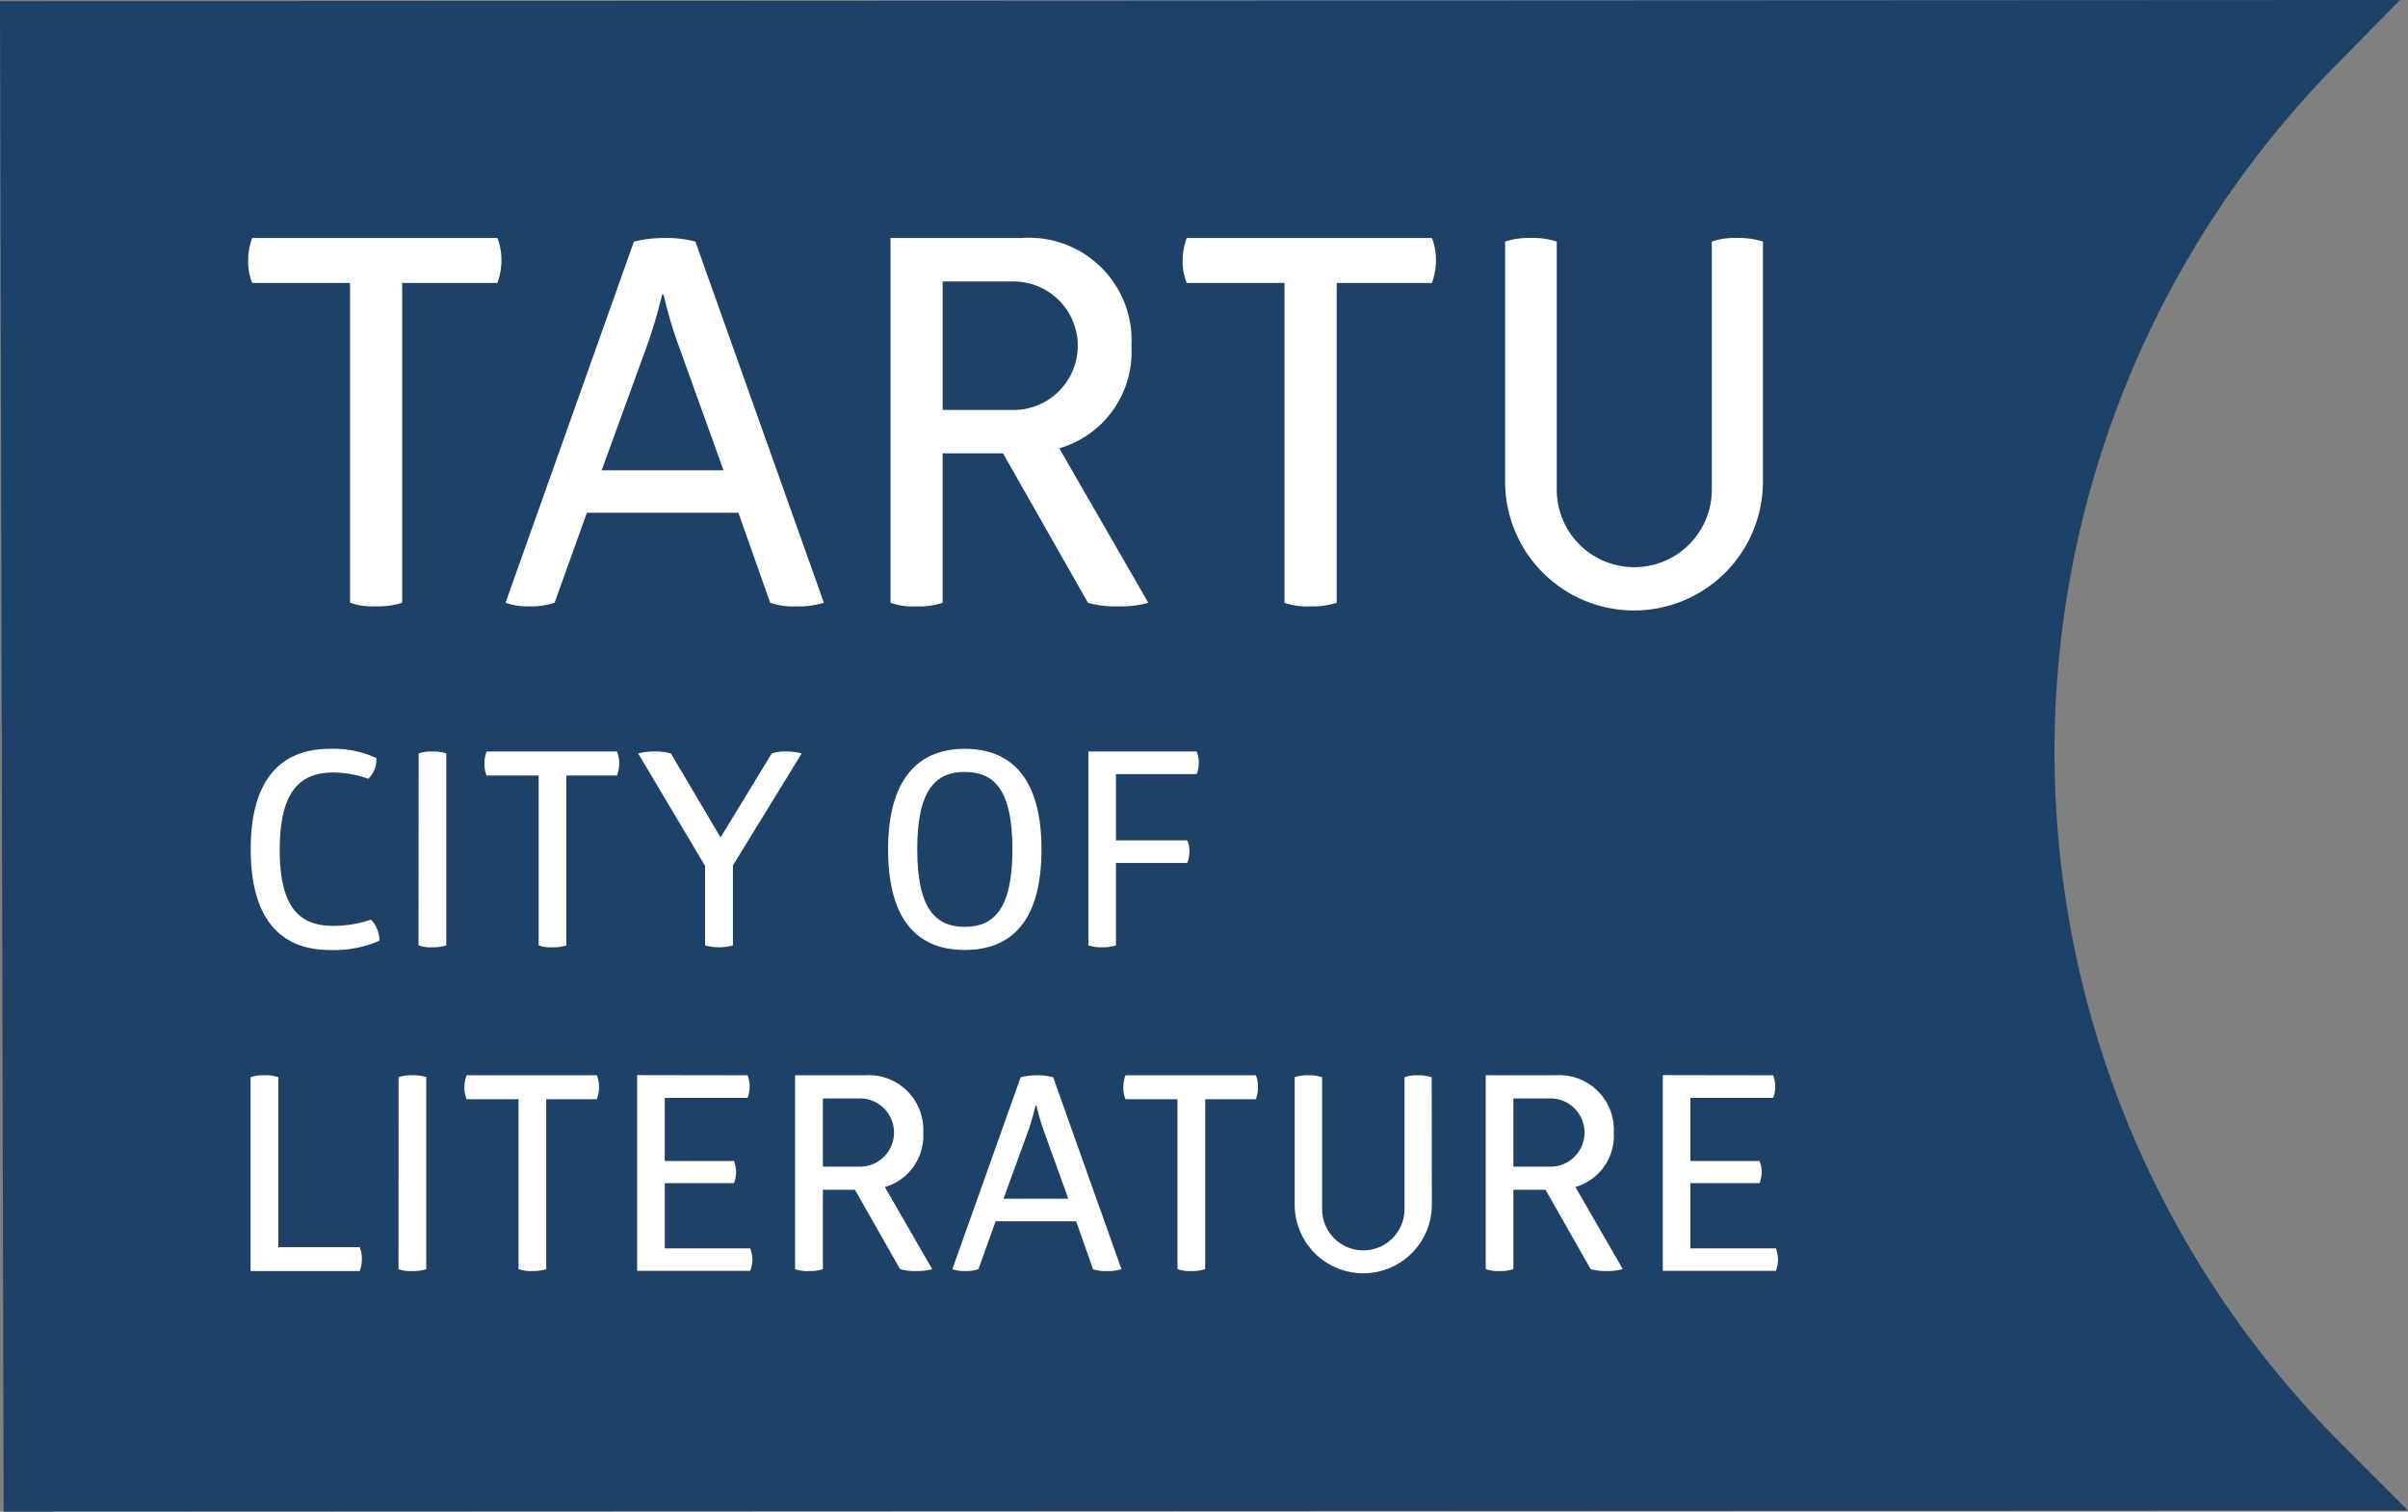 <svg xmlns="http://www.w3.org/2000/svg" width="89.407" height="56.133" viewBox="0 0 89.407 56.133"><rect x="0" y="0" width="89.407" height="56.133" fill="#808080" stroke="none"/><defs><style>.a{fill:#1e4167;}.b{fill:#fff;}</style></defs><g transform="translate(-23 -22)"><path class="a" d="M225.317,132.738l-89.109.045.135,56.088,89.272-.041-2.471-2.473A36.33,36.33,0,0,1,222.9,135.2Z" transform="translate(-113.208 -110.738)"/><g transform="translate(32.214 30.838)"><path class="b" d="M161.551,148.172a2.2,2.2,0,0,1,.151.814,2.426,2.426,0,0,1-.151.856h-3.534v11.875a2.917,2.917,0,0,1-.969.133,2.519,2.519,0,0,1-.967-.133V149.842h-3.632a2.118,2.118,0,0,1-.151-.834,2.38,2.38,0,0,1,.151-.837Z" transform="translate(-152.298 -148.172)"/><path class="b" d="M174.9,148.172a4.07,4.07,0,0,1,1.138.134l4.771,13.411a3.17,3.17,0,0,1-1.046.133,2.569,2.569,0,0,1-.948-.133l-1.18-3.344h-5.625l-1.2,3.344a2.652,2.652,0,0,1-.929.133,2.4,2.4,0,0,1-.892-.133l4.767-13.411A4.63,4.63,0,0,1,174.9,148.172Zm-.1,2.11s-.169.758-.493,1.709l-1.748,4.807h4.523l-1.729-4.807a15.457,15.457,0,0,1-.494-1.709Z" transform="translate(-159.433 -148.172)"/><path class="b" d="M198.811,148.172a3.81,3.81,0,0,1,4.083,4.01,3.731,3.731,0,0,1-2.679,3.8l3.306,5.738a4.006,4.006,0,0,1-1.141.132,3.832,3.832,0,0,1-1.1-.132l-3.154-5.551h-2.243v5.549a2.712,2.712,0,0,1-.948.133,2.56,2.56,0,0,1-.988-.133V148.172Zm-2.927,6.386h2.679a2.386,2.386,0,0,0,0-4.771h-2.679Z" transform="translate(-170.098 -148.172)"/><path class="b" d="M222.144,148.172a2.207,2.207,0,0,1,.151.818,2.416,2.416,0,0,1-.151.852h-3.535v11.877a2.956,2.956,0,0,1-.969.132,2.578,2.578,0,0,1-.969-.132V149.842h-3.627a2.085,2.085,0,0,1-.154-.834,2.342,2.342,0,0,1,.154-.837Z" transform="translate(-178.193 -148.172)"/><path class="b" d="M243.372,157.216a4.787,4.787,0,1,1-9.574,0v-8.91a2.691,2.691,0,0,1,.948-.134,2.771,2.771,0,0,1,.97.134v9.212a2.878,2.878,0,1,0,5.757,0v-9.212a2.508,2.508,0,0,1,.932-.134,2.886,2.886,0,0,1,.967.134Z" transform="translate(-187.129 -148.172)"/><g transform="translate(0.09 18.969)"><path class="b" d="M155.4,181.3a3.739,3.739,0,0,1,1.727.345,1,1,0,0,1-.3.766,3.935,3.935,0,0,0-1.3-.232c-1.171,0-1.989.617-1.989,2.867s.818,2.828,1.989,2.828a4.331,4.331,0,0,0,1.4-.232,1.128,1.128,0,0,1,.312.787,4.283,4.283,0,0,1-1.837.341c-1.929,0-2.941-1.271-2.941-3.735C152.456,182.59,153.458,181.3,155.4,181.3Z" transform="translate(-152.456 -181.299)"/><path class="b" d="M163.354,181.546a1.448,1.448,0,0,1,.5-.07,1.5,1.5,0,0,1,.526.07v7.126a1.507,1.507,0,0,1-.515.072,1.33,1.33,0,0,1-.516-.072Z" transform="translate(-157.114 -181.375)"/><path class="b" d="M172.543,181.476a1.151,1.151,0,0,1,.082.435,1.263,1.263,0,0,1-.082.455h-1.879v6.309a1.548,1.548,0,0,1-.513.07,1.348,1.348,0,0,1-.516-.07v-6.309H167.7a1.164,1.164,0,0,1-.078-.446,1.292,1.292,0,0,1,.078-.444Z" transform="translate(-158.939 -181.375)"/><path class="b" d="M183.08,181.476a2.178,2.178,0,0,1,.577.07l-2.553,4.16v2.968a1.932,1.932,0,0,1-1.034,0v-2.95l-2.485-4.178a2.3,2.3,0,0,1,.626-.07,2.047,2.047,0,0,1,.588.07l1.847,3.119,1.9-3.119A1.61,1.61,0,0,1,183.08,181.476Z" transform="translate(-163.195 -181.375)"/><path class="b" d="M196.64,181.3c1.749,0,2.848,1.12,2.848,3.735s-1.08,3.735-2.848,3.735-2.848-1.122-2.848-3.735C193.792,182.442,194.894,181.3,196.64,181.3Zm0,.858c-1.07,0-1.766.646-1.766,2.877s.7,2.876,1.766,2.876,1.768-.645,1.768-2.876S197.72,182.16,196.64,182.16Z" transform="translate(-170.122 -181.3)"/><path class="b" d="M207.8,188.674a1.511,1.511,0,0,1-.524.07,1.436,1.436,0,0,1-.5-.07v-7.2h4.019a1.03,1.03,0,0,1,.08.415,1.118,1.118,0,0,1-.08.425H207.8v2.461h2.647a.955.955,0,0,1,.081.407,1.161,1.161,0,0,1-.081.432H207.8Z" transform="translate(-175.67 -181.375)"/><g transform="translate(0 12.122)"><path class="b" d="M152.456,202.54a1.426,1.426,0,0,1,.506-.072,1.479,1.479,0,0,1,.525.072v6.311h3.02a1.18,1.18,0,0,1,.081.444,1.215,1.215,0,0,1-.081.444h-4.051Z" transform="translate(-152.456 -202.468)"/><path class="b" d="M162.052,202.54a1.413,1.413,0,0,1,.5-.072,1.49,1.49,0,0,1,.527.072v7.129a1.57,1.57,0,0,1-.516.07,1.355,1.355,0,0,1-.514-.07Z" transform="translate(-156.557 -202.468)"/><path class="b" d="M171.236,202.472a1.186,1.186,0,0,1,.08.433,1.3,1.3,0,0,1-.08.456h-1.88v6.309a1.552,1.552,0,0,1-.515.07,1.351,1.351,0,0,1-.514-.07v-6.309H166.4a1.128,1.128,0,0,1-.082-.447,1.236,1.236,0,0,1,.082-.443Z" transform="translate(-158.379 -202.47)"/><path class="b" d="M181.619,202.472a1.327,1.327,0,0,1,.079.394,1.258,1.258,0,0,1-.079.444h-3.074v2.344h2.567a1.287,1.287,0,0,1,.082.4,1.2,1.2,0,0,1-.082.424h-2.567V208.9h3.173a1.325,1.325,0,0,1,.081.4,1.263,1.263,0,0,1-.081.433h-4.2v-7.268Z" transform="translate(-163.166 -202.47)"/><path class="b" d="M190.347,202.472a2.025,2.025,0,0,1,2.172,2.13,1.98,1.98,0,0,1-1.425,2.019l1.758,3.05a2.119,2.119,0,0,1-.606.07,2.049,2.049,0,0,1-.586-.07l-1.677-2.948h-1.19v2.948a1.468,1.468,0,0,1-.506.07,1.4,1.4,0,0,1-.526-.07v-7.2Zm-1.554,3.393h1.424a1.268,1.268,0,0,0,0-2.534h-1.424Z" transform="translate(-167.544 -202.47)"/><path class="b" d="M201.1,202.472a2.166,2.166,0,0,1,.6.072l2.536,7.127a1.706,1.706,0,0,1-.556.07,1.374,1.374,0,0,1-.5-.07l-.626-1.777h-2.991l-.637,1.777a1.434,1.434,0,0,1-.494.07,1.315,1.315,0,0,1-.475-.07l2.537-7.127A2.446,2.446,0,0,1,201.1,202.472Zm-.053,1.121a9.21,9.21,0,0,1-.261.907l-.929,2.555h2.405l-.921-2.555a8.362,8.362,0,0,1-.261-.907Z" transform="translate(-171.901 -202.47)"/><path class="b" d="M213.967,202.472a1.186,1.186,0,0,1,.08.433,1.3,1.3,0,0,1-.08.456h-1.88v6.309a1.57,1.57,0,0,1-.517.07,1.356,1.356,0,0,1-.514-.07v-6.309h-1.929a1.132,1.132,0,0,1-.081-.444,1.272,1.272,0,0,1,.081-.445Z" transform="translate(-176.642 -202.47)"/><path class="b" d="M225.249,207.278a2.546,2.546,0,1,1-5.092,0v-4.734a1.429,1.429,0,0,1,.5-.072,1.485,1.485,0,0,1,.518.072v4.9a1.529,1.529,0,1,0,3.059,0v-4.9a1.331,1.331,0,0,1,.494-.072,1.544,1.544,0,0,1,.516.072Z" transform="translate(-181.39 -202.47)"/><path class="b" d="M235.122,202.472a2.026,2.026,0,0,1,2.173,2.131,1.979,1.979,0,0,1-1.425,2.017l1.76,3.05a2.154,2.154,0,0,1-.607.07,2.051,2.051,0,0,1-.586-.07l-1.677-2.948h-1.192v2.948a1.457,1.457,0,0,1-.5.07,1.4,1.4,0,0,1-.528-.07v-7.2Zm-1.555,3.393h1.425a1.268,1.268,0,0,0,0-2.534h-1.425Z" transform="translate(-186.681 -202.47)"/><path class="b" d="M248.12,202.472a1.275,1.275,0,0,1,.078.394,1.224,1.224,0,0,1-.078.444h-3.073v2.344h2.567a1.27,1.27,0,0,1,.081.4,1.222,1.222,0,0,1-.081.424h-2.567V208.9h3.174a1.424,1.424,0,0,1,.08.4,1.333,1.333,0,0,1-.08.433h-4.2v-7.268Z" transform="translate(-191.587 -202.47)"/></g></g></g></g></svg>